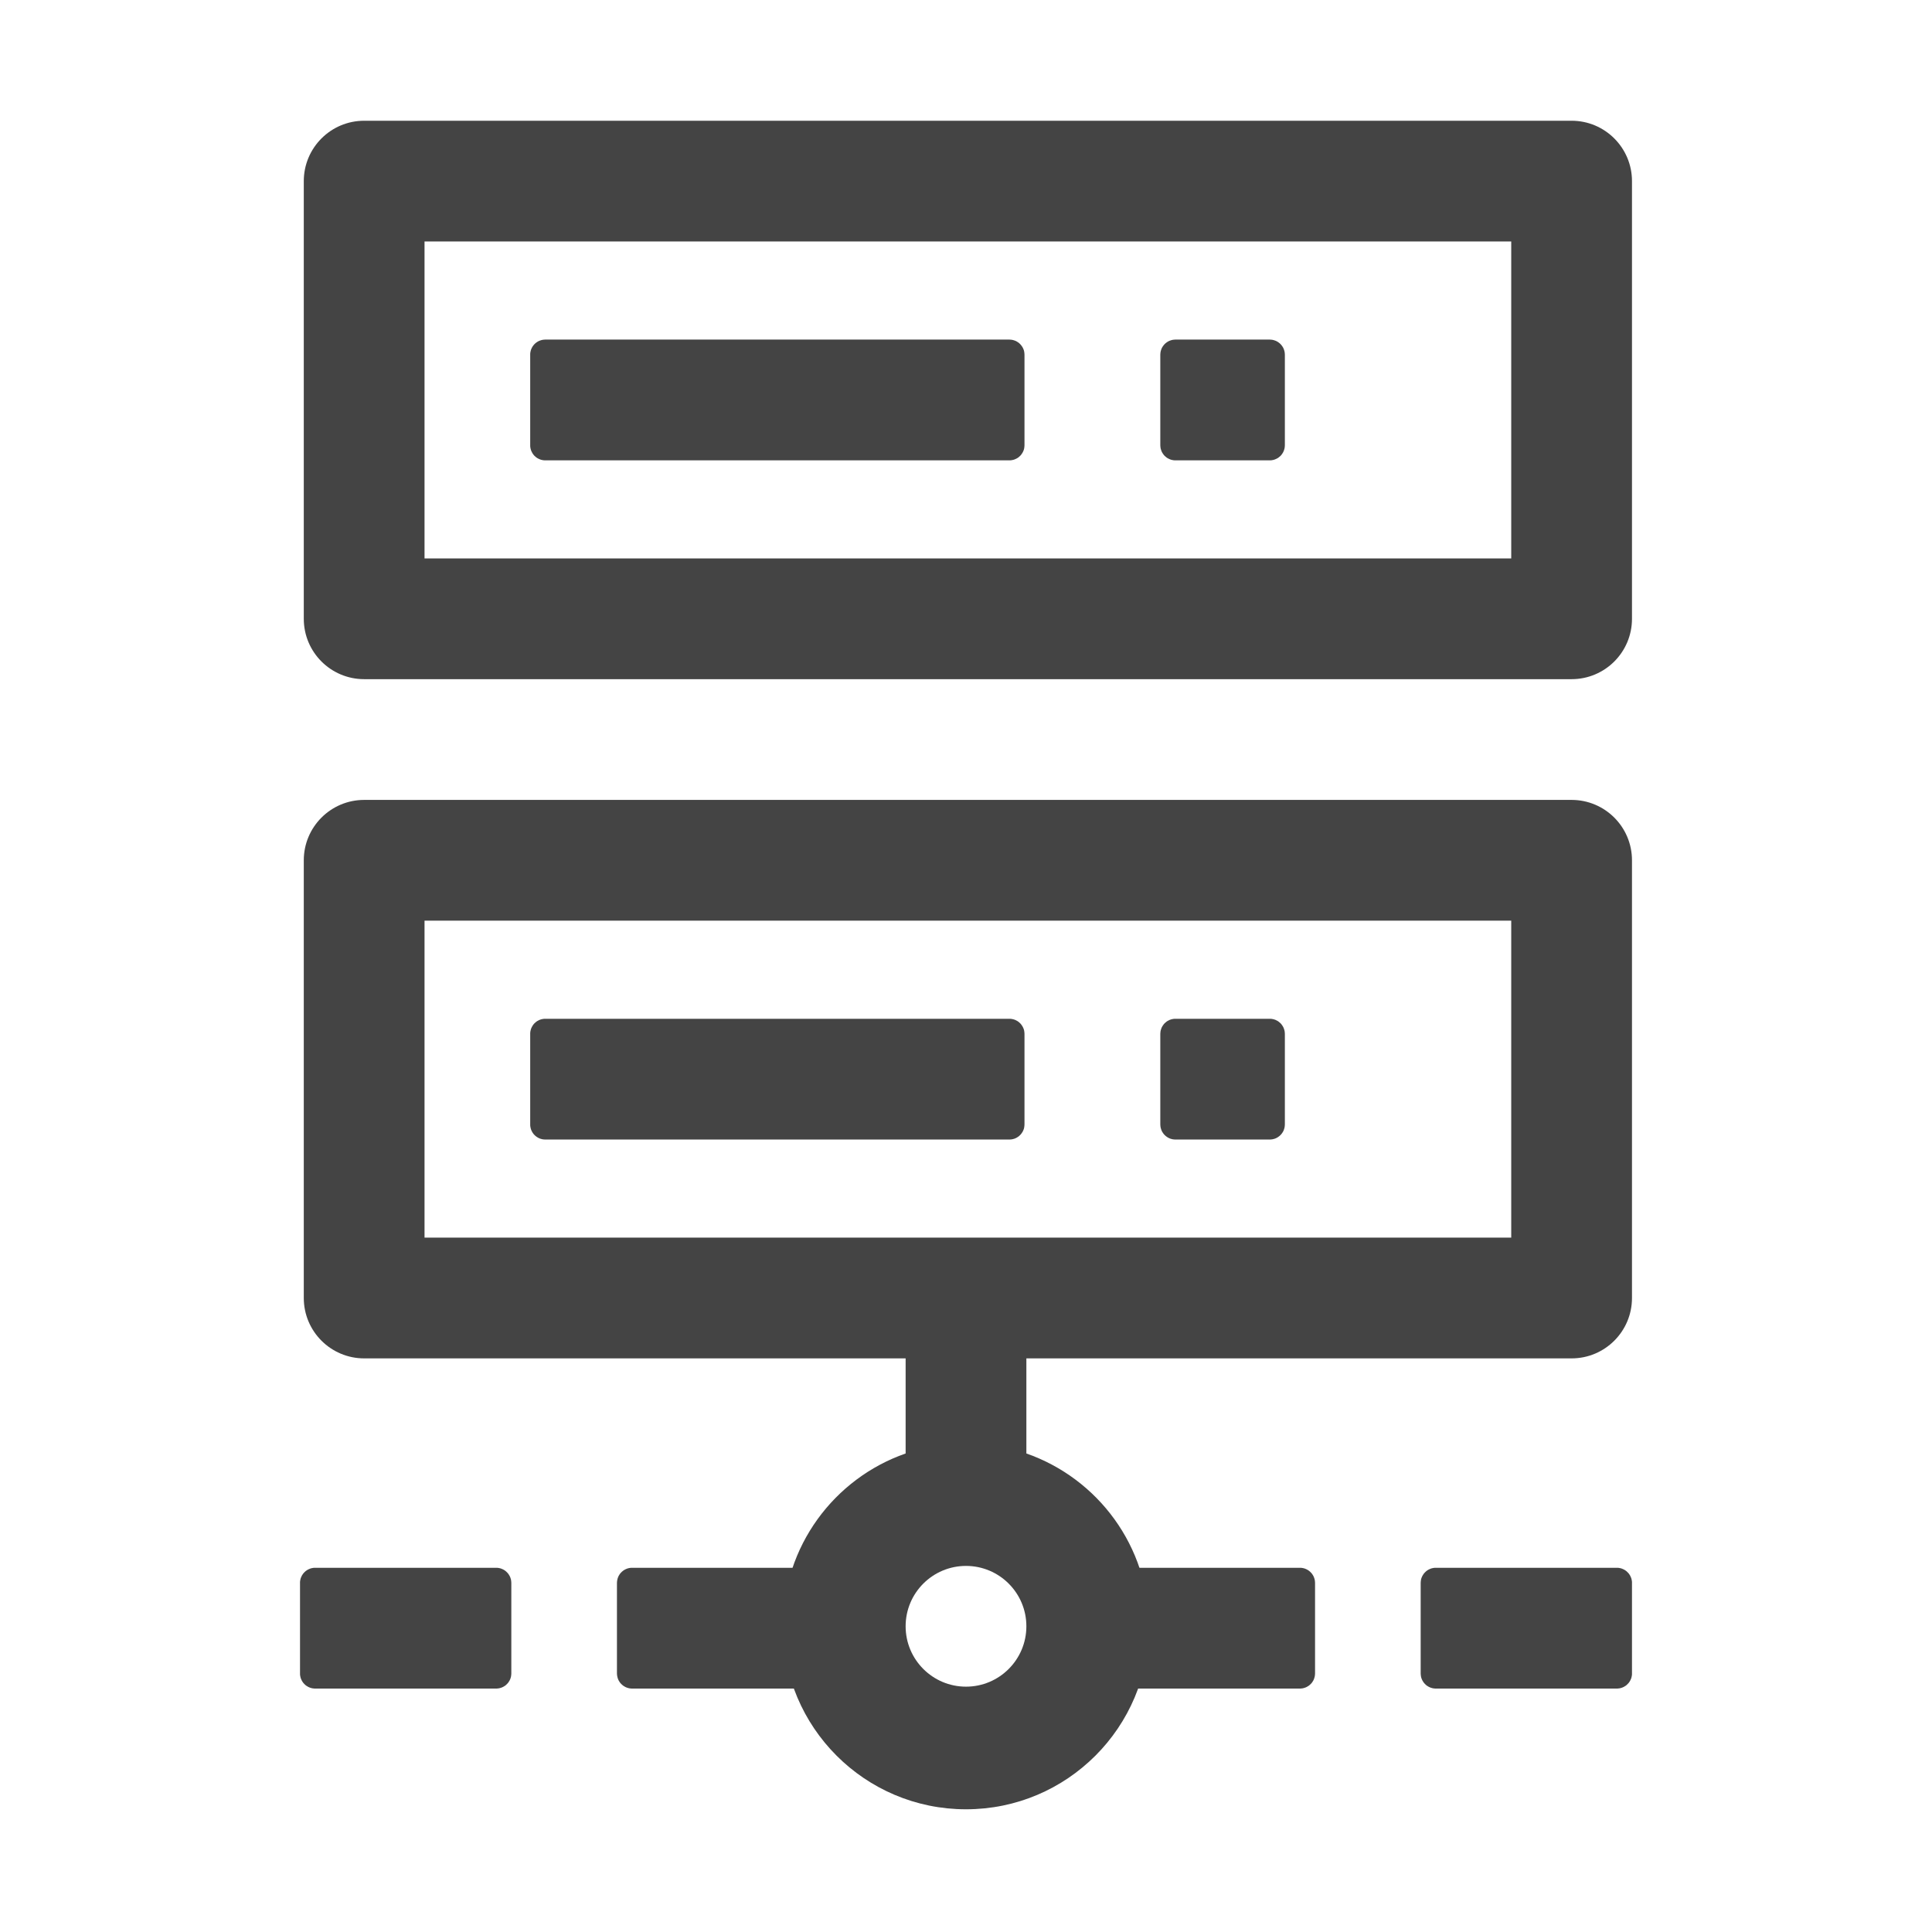 <svg xmlns="http://www.w3.org/2000/svg" xmlns:xlink="http://www.w3.org/1999/xlink" width="24" height="23.999" viewBox="0 0 40 40" fill="none">
<path d="M16.836 32.461C16.841 32.461 16.846 32.461 16.851 32.461C16.856 32.462 16.861 32.462 16.867 32.462C16.872 32.463 16.877 32.464 16.882 32.464C16.887 32.465 16.892 32.466 16.897 32.467C16.902 32.468 16.907 32.469 16.912 32.47C16.917 32.471 16.922 32.473 16.927 32.474C16.931 32.476 16.936 32.477 16.941 32.479C16.946 32.481 16.951 32.483 16.956 32.485C16.96 32.487 16.965 32.489 16.97 32.491C16.974 32.493 16.979 32.495 16.983 32.498C16.988 32.5 16.992 32.503 16.997 32.505C17.001 32.508 17.005 32.511 17.01 32.514C17.014 32.516 17.018 32.519 17.022 32.522C17.026 32.526 17.03 32.529 17.034 32.532C17.038 32.535 17.042 32.538 17.046 32.542C17.05 32.545 17.053 32.549 17.057 32.553C17.061 32.556 17.064 32.56 17.067 32.564C17.071 32.567 17.074 32.571 17.078 32.575C17.081 32.579 17.084 32.583 17.087 32.587C17.09 32.591 17.093 32.596 17.096 32.6C17.099 32.604 17.101 32.608 17.104 32.613C17.107 32.617 17.109 32.622 17.111 32.626C17.114 32.631 17.116 32.635 17.118 32.64C17.121 32.645 17.123 32.649 17.125 32.654C17.127 32.659 17.128 32.663 17.13 32.668C17.132 32.673 17.134 32.678 17.135 32.683C17.136 32.688 17.138 32.693 17.139 32.697C17.14 32.703 17.141 32.708 17.142 32.712C17.143 32.718 17.144 32.722 17.145 32.728C17.146 32.733 17.146 32.738 17.147 32.743C17.147 32.748 17.148 32.753 17.148 32.758C17.148 32.763 17.148 32.768 17.148 32.773L17.148 34.648C17.148 34.654 17.148 34.659 17.148 34.664C17.148 34.669 17.147 34.674 17.147 34.679C17.146 34.684 17.146 34.689 17.145 34.694C17.144 34.699 17.143 34.704 17.142 34.709C17.141 34.714 17.14 34.719 17.139 34.724C17.138 34.729 17.137 34.734 17.135 34.739C17.134 34.744 17.132 34.749 17.13 34.754C17.128 34.758 17.127 34.763 17.125 34.768C17.123 34.773 17.121 34.777 17.118 34.782C17.116 34.787 17.114 34.791 17.111 34.796C17.109 34.8 17.107 34.805 17.104 34.809C17.101 34.813 17.099 34.818 17.096 34.822C17.093 34.826 17.09 34.831 17.087 34.835C17.084 34.839 17.081 34.843 17.078 34.847C17.074 34.851 17.071 34.855 17.067 34.858C17.064 34.862 17.061 34.866 17.057 34.869C17.053 34.873 17.05 34.877 17.046 34.88C17.042 34.883 17.038 34.887 17.034 34.89C17.03 34.893 17.026 34.896 17.022 34.9C17.018 34.903 17.014 34.905 17.01 34.908C17.005 34.911 17.001 34.914 16.997 34.916C16.992 34.919 16.988 34.922 16.983 34.924C16.979 34.926 16.974 34.929 16.97 34.931C16.965 34.933 16.96 34.935 16.956 34.937C16.951 34.939 16.946 34.941 16.941 34.943C16.936 34.944 16.931 34.946 16.927 34.947C16.922 34.949 16.917 34.95 16.912 34.952C16.907 34.953 16.902 34.954 16.897 34.955C16.892 34.956 16.887 34.957 16.882 34.958C16.877 34.958 16.872 34.959 16.867 34.959C16.861 34.96 16.856 34.96 16.851 34.961C16.846 34.961 16.841 34.961 16.836 34.961L13.086 34.961C13.081 34.961 13.076 34.961 13.071 34.961C13.066 34.96 13.06 34.96 13.055 34.959C13.05 34.959 13.045 34.958 13.04 34.958C13.035 34.957 13.03 34.956 13.025 34.955C13.02 34.954 13.015 34.953 13.01 34.952C13.005 34.95 13 34.949 12.995 34.947C12.99 34.946 12.986 34.944 12.981 34.943C12.976 34.941 12.971 34.939 12.966 34.937C12.962 34.935 12.957 34.933 12.952 34.931C12.948 34.929 12.943 34.926 12.939 34.924C12.934 34.922 12.93 34.919 12.925 34.916C12.921 34.914 12.917 34.911 12.912 34.908C12.908 34.905 12.904 34.903 12.9 34.9C12.896 34.896 12.892 34.893 12.888 34.89C12.884 34.887 12.88 34.883 12.876 34.88C12.872 34.877 12.869 34.873 12.865 34.869C12.861 34.866 12.858 34.862 12.854 34.858C12.851 34.855 12.848 34.851 12.844 34.847C12.841 34.843 12.838 34.839 12.835 34.835C12.832 34.831 12.829 34.826 12.826 34.822C12.823 34.818 12.82 34.813 12.818 34.809C12.815 34.805 12.813 34.8 12.81 34.796C12.808 34.791 12.806 34.787 12.803 34.782C12.801 34.777 12.799 34.773 12.797 34.768C12.795 34.763 12.793 34.758 12.792 34.754C12.79 34.749 12.788 34.744 12.787 34.739C12.785 34.734 12.784 34.729 12.783 34.724C12.782 34.719 12.78 34.714 12.78 34.709C12.778 34.704 12.778 34.699 12.777 34.694C12.776 34.689 12.775 34.684 12.775 34.679C12.774 34.674 12.774 34.669 12.774 34.664C12.774 34.659 12.773 34.654 12.773 34.648L12.773 32.773C12.773 32.768 12.774 32.763 12.774 32.758C12.774 32.753 12.774 32.748 12.775 32.743C12.775 32.738 12.776 32.733 12.777 32.728C12.778 32.722 12.778 32.718 12.78 32.712C12.78 32.708 12.782 32.703 12.783 32.697C12.784 32.693 12.785 32.688 12.787 32.683C12.788 32.678 12.79 32.673 12.792 32.668C12.793 32.663 12.795 32.659 12.797 32.654C12.799 32.649 12.801 32.645 12.803 32.64C12.806 32.635 12.808 32.631 12.81 32.626C12.813 32.622 12.815 32.617 12.818 32.613C12.82 32.608 12.823 32.604 12.826 32.6C12.829 32.596 12.832 32.591 12.835 32.587C12.838 32.583 12.841 32.579 12.844 32.575C12.848 32.571 12.851 32.567 12.854 32.564C12.858 32.56 12.861 32.556 12.865 32.553C12.869 32.549 12.872 32.545 12.876 32.542C12.88 32.538 12.884 32.535 12.888 32.532C12.892 32.529 12.896 32.526 12.9 32.522C12.904 32.519 12.908 32.516 12.912 32.514C12.917 32.511 12.921 32.508 12.925 32.505C12.93 32.503 12.934 32.5 12.939 32.498C12.943 32.495 12.948 32.493 12.952 32.491C12.957 32.489 12.962 32.487 12.966 32.485C12.971 32.483 12.976 32.481 12.981 32.479C12.986 32.477 12.99 32.476 12.995 32.474C13 32.473 13.005 32.471 13.01 32.47C13.015 32.469 13.02 32.468 13.025 32.467C13.03 32.466 13.035 32.465 13.04 32.464C13.045 32.464 13.05 32.463 13.055 32.462C13.06 32.462 13.066 32.462 13.071 32.461C13.076 32.461 13.081 32.461 13.086 32.461L16.836 32.461ZM10.273 32.461C10.278 32.461 10.284 32.461 10.289 32.461C10.294 32.462 10.299 32.462 10.304 32.462C10.309 32.463 10.314 32.464 10.319 32.464C10.324 32.465 10.329 32.466 10.334 32.467C10.339 32.468 10.344 32.469 10.349 32.47C10.354 32.471 10.359 32.473 10.364 32.474C10.369 32.476 10.374 32.477 10.379 32.479C10.383 32.481 10.388 32.483 10.393 32.485C10.398 32.487 10.402 32.489 10.407 32.491C10.412 32.493 10.416 32.495 10.421 32.498C10.425 32.5 10.43 32.503 10.434 32.505C10.438 32.508 10.443 32.511 10.447 32.514C10.451 32.516 10.456 32.519 10.46 32.522C10.464 32.526 10.468 32.529 10.472 32.532C10.476 32.535 10.479 32.538 10.483 32.542C10.487 32.545 10.491 32.549 10.494 32.553C10.498 32.556 10.502 32.56 10.505 32.564C10.508 32.567 10.512 32.571 10.515 32.575C10.518 32.579 10.521 32.583 10.524 32.587C10.527 32.591 10.53 32.596 10.533 32.6C10.536 32.604 10.539 32.608 10.541 32.613C10.544 32.617 10.547 32.622 10.549 32.626C10.551 32.631 10.554 32.635 10.556 32.64C10.558 32.645 10.56 32.649 10.562 32.654C10.564 32.659 10.566 32.663 10.568 32.668C10.569 32.673 10.571 32.678 10.572 32.683C10.574 32.688 10.575 32.693 10.577 32.697C10.578 32.703 10.579 32.708 10.58 32.712C10.581 32.718 10.582 32.722 10.582 32.728C10.583 32.733 10.584 32.738 10.584 32.743C10.585 32.748 10.585 32.753 10.585 32.758C10.586 32.763 10.586 32.768 10.586 32.773L10.586 34.648C10.586 34.654 10.586 34.659 10.585 34.664C10.585 34.669 10.585 34.674 10.584 34.679C10.584 34.684 10.583 34.689 10.582 34.694C10.582 34.699 10.581 34.704 10.58 34.709C10.579 34.714 10.578 34.719 10.577 34.724C10.575 34.729 10.574 34.734 10.572 34.739C10.571 34.744 10.569 34.749 10.568 34.754C10.566 34.758 10.564 34.763 10.562 34.768C10.56 34.773 10.558 34.777 10.556 34.782C10.554 34.787 10.551 34.791 10.549 34.796C10.547 34.8 10.544 34.805 10.541 34.809C10.539 34.813 10.536 34.818 10.533 34.822C10.53 34.826 10.527 34.831 10.524 34.835C10.521 34.839 10.518 34.843 10.515 34.847C10.512 34.851 10.508 34.855 10.505 34.858C10.502 34.862 10.498 34.866 10.494 34.869C10.491 34.873 10.487 34.877 10.483 34.88C10.479 34.883 10.476 34.887 10.472 34.89C10.468 34.893 10.464 34.896 10.46 34.9C10.456 34.903 10.451 34.905 10.447 34.908C10.443 34.911 10.438 34.914 10.434 34.916C10.43 34.919 10.425 34.922 10.421 34.924C10.416 34.926 10.412 34.929 10.407 34.931C10.402 34.933 10.398 34.935 10.393 34.937C10.388 34.939 10.383 34.941 10.379 34.943C10.374 34.944 10.369 34.946 10.364 34.947C10.359 34.949 10.354 34.95 10.349 34.952C10.344 34.953 10.339 34.954 10.334 34.955C10.329 34.956 10.324 34.957 10.319 34.958C10.314 34.958 10.309 34.959 10.304 34.959C10.299 34.96 10.294 34.96 10.289 34.961C10.284 34.961 10.278 34.961 10.273 34.961L6.523 34.961C6.518 34.961 6.513 34.961 6.508 34.961C6.503 34.96 6.498 34.96 6.493 34.959C6.488 34.959 6.483 34.958 6.478 34.958C6.473 34.957 6.467 34.956 6.462 34.955C6.457 34.954 6.452 34.953 6.447 34.952C6.443 34.95 6.438 34.949 6.433 34.947C6.428 34.946 6.423 34.944 6.418 34.943C6.413 34.941 6.409 34.939 6.404 34.937C6.399 34.935 6.394 34.933 6.39 34.931C6.385 34.929 6.381 34.926 6.376 34.924C6.372 34.922 6.367 34.919 6.363 34.916C6.358 34.914 6.354 34.911 6.35 34.908C6.346 34.905 6.341 34.903 6.337 34.9C6.333 34.896 6.329 34.893 6.325 34.89C6.321 34.887 6.317 34.883 6.314 34.88C6.31 34.877 6.306 34.873 6.302 34.869C6.299 34.866 6.295 34.862 6.292 34.858C6.288 34.855 6.285 34.851 6.282 34.847C6.279 34.843 6.275 34.839 6.272 34.835C6.269 34.831 6.266 34.826 6.264 34.822C6.261 34.818 6.258 34.813 6.255 34.809C6.253 34.805 6.25 34.8 6.248 34.796C6.245 34.791 6.243 34.787 6.241 34.782C6.239 34.777 6.237 34.773 6.235 34.768C6.233 34.763 6.231 34.758 6.229 34.754C6.227 34.749 6.226 34.744 6.224 34.739C6.223 34.734 6.222 34.729 6.22 34.724C6.219 34.719 6.218 34.714 6.217 34.709C6.216 34.704 6.215 34.699 6.214 34.694C6.214 34.689 6.213 34.684 6.212 34.679C6.212 34.674 6.212 34.669 6.211 34.664C6.211 34.659 6.211 34.654 6.211 34.648L6.211 32.773C6.211 32.768 6.211 32.763 6.211 32.758C6.212 32.753 6.212 32.748 6.212 32.743C6.213 32.738 6.214 32.733 6.214 32.728C6.215 32.722 6.216 32.718 6.217 32.712C6.218 32.708 6.219 32.703 6.22 32.697C6.222 32.693 6.223 32.688 6.224 32.683C6.226 32.678 6.227 32.673 6.229 32.668C6.231 32.663 6.233 32.659 6.235 32.654C6.237 32.649 6.239 32.645 6.241 32.64C6.243 32.635 6.245 32.631 6.248 32.626C6.25 32.622 6.253 32.617 6.255 32.613C6.258 32.608 6.261 32.604 6.264 32.6C6.266 32.596 6.269 32.591 6.272 32.587C6.275 32.583 6.279 32.579 6.282 32.575C6.285 32.571 6.288 32.567 6.292 32.564C6.295 32.56 6.299 32.556 6.302 32.553C6.306 32.549 6.31 32.545 6.314 32.542C6.317 32.538 6.321 32.535 6.325 32.532C6.329 32.529 6.333 32.526 6.337 32.522C6.341 32.519 6.346 32.516 6.35 32.514C6.354 32.511 6.358 32.508 6.363 32.505C6.367 32.503 6.372 32.5 6.376 32.498C6.381 32.495 6.385 32.493 6.39 32.491C6.394 32.489 6.399 32.487 6.404 32.485C6.409 32.483 6.413 32.481 6.418 32.479C6.423 32.477 6.428 32.476 6.433 32.474C6.438 32.473 6.443 32.471 6.447 32.47C6.452 32.469 6.457 32.468 6.462 32.467C6.467 32.466 6.473 32.465 6.478 32.464C6.483 32.464 6.488 32.463 6.493 32.462C6.498 32.462 6.503 32.462 6.508 32.461C6.513 32.461 6.518 32.461 6.523 32.461L10.273 32.461ZM33.477 32.461C33.482 32.461 33.487 32.461 33.492 32.461C33.497 32.462 33.502 32.462 33.507 32.462C33.512 32.463 33.517 32.464 33.522 32.464C33.528 32.465 33.532 32.466 33.538 32.467C33.542 32.468 33.547 32.469 33.553 32.47C33.557 32.471 33.562 32.473 33.567 32.474C33.572 32.476 33.577 32.477 33.582 32.479C33.587 32.481 33.591 32.483 33.596 32.485C33.601 32.487 33.605 32.489 33.61 32.491C33.615 32.493 33.619 32.495 33.624 32.498C33.628 32.5 33.633 32.503 33.637 32.505C33.642 32.508 33.646 32.511 33.65 32.514C33.654 32.516 33.659 32.519 33.663 32.522C33.667 32.526 33.671 32.529 33.675 32.532C33.679 32.535 33.683 32.538 33.686 32.542C33.69 32.545 33.694 32.549 33.697 32.553C33.701 32.556 33.705 32.56 33.708 32.564C33.712 32.567 33.715 32.571 33.718 32.575C33.721 32.579 33.724 32.583 33.728 32.587C33.731 32.591 33.733 32.596 33.736 32.6C33.739 32.604 33.742 32.608 33.745 32.613C33.747 32.617 33.75 32.622 33.752 32.626C33.755 32.631 33.757 32.635 33.759 32.64C33.761 32.645 33.763 32.649 33.765 32.654C33.767 32.659 33.769 32.663 33.771 32.668C33.773 32.673 33.774 32.678 33.776 32.683C33.777 32.688 33.778 32.693 33.78 32.697C33.781 32.703 33.782 32.708 33.783 32.712C33.784 32.718 33.785 32.722 33.786 32.728C33.786 32.733 33.787 32.738 33.788 32.743C33.788 32.748 33.788 32.753 33.789 32.758C33.789 32.763 33.789 32.768 33.789 32.773L33.789 34.648C33.789 34.654 33.789 34.659 33.789 34.664C33.788 34.669 33.788 34.674 33.788 34.679C33.787 34.684 33.786 34.689 33.786 34.694C33.785 34.699 33.784 34.704 33.783 34.709C33.782 34.714 33.781 34.719 33.78 34.724C33.778 34.729 33.777 34.734 33.776 34.739C33.774 34.744 33.773 34.749 33.771 34.754C33.769 34.758 33.767 34.763 33.765 34.768C33.763 34.773 33.761 34.777 33.759 34.782C33.757 34.787 33.755 34.791 33.752 34.796C33.75 34.8 33.747 34.805 33.745 34.809C33.742 34.813 33.739 34.818 33.736 34.822C33.733 34.826 33.731 34.831 33.728 34.835C33.724 34.839 33.721 34.843 33.718 34.847C33.715 34.851 33.712 34.855 33.708 34.858C33.705 34.862 33.701 34.866 33.697 34.869C33.694 34.873 33.69 34.877 33.686 34.88C33.683 34.883 33.679 34.887 33.675 34.89C33.671 34.893 33.667 34.896 33.663 34.9C33.659 34.903 33.654 34.905 33.65 34.908C33.646 34.911 33.642 34.914 33.637 34.916C33.633 34.919 33.628 34.922 33.624 34.924C33.619 34.926 33.615 34.929 33.61 34.931C33.605 34.933 33.601 34.935 33.596 34.937C33.591 34.939 33.587 34.941 33.582 34.943C33.577 34.944 33.572 34.946 33.567 34.947C33.562 34.949 33.557 34.95 33.553 34.952C33.547 34.953 33.542 34.954 33.538 34.955C33.532 34.956 33.528 34.957 33.522 34.958C33.517 34.958 33.512 34.959 33.507 34.959C33.502 34.96 33.497 34.96 33.492 34.961C33.487 34.961 33.482 34.961 33.477 34.961L29.727 34.961C29.721 34.961 29.716 34.961 29.711 34.961C29.706 34.96 29.701 34.96 29.696 34.959C29.691 34.959 29.686 34.958 29.681 34.958C29.676 34.957 29.671 34.956 29.666 34.955C29.661 34.954 29.656 34.953 29.651 34.952C29.646 34.95 29.641 34.949 29.636 34.947C29.631 34.946 29.626 34.944 29.621 34.943C29.616 34.941 29.612 34.939 29.607 34.937C29.602 34.935 29.598 34.933 29.593 34.931C29.588 34.929 29.584 34.926 29.579 34.924C29.575 34.922 29.57 34.919 29.566 34.916C29.561 34.914 29.557 34.911 29.553 34.908C29.549 34.905 29.544 34.903 29.54 34.9C29.536 34.896 29.532 34.893 29.528 34.89C29.524 34.887 29.52 34.883 29.517 34.88C29.513 34.877 29.509 34.873 29.506 34.869C29.502 34.866 29.498 34.862 29.495 34.858C29.492 34.855 29.488 34.851 29.485 34.847C29.482 34.843 29.479 34.839 29.476 34.835C29.473 34.831 29.47 34.826 29.467 34.822C29.464 34.818 29.461 34.813 29.459 34.809C29.456 34.805 29.453 34.8 29.451 34.796C29.449 34.791 29.446 34.787 29.444 34.782C29.442 34.777 29.44 34.773 29.438 34.768C29.436 34.763 29.434 34.758 29.432 34.754C29.431 34.749 29.429 34.744 29.427 34.739C29.426 34.734 29.425 34.729 29.423 34.724C29.422 34.719 29.421 34.714 29.42 34.709C29.419 34.704 29.418 34.699 29.418 34.694C29.417 34.689 29.416 34.684 29.416 34.679C29.415 34.674 29.415 34.669 29.415 34.664C29.414 34.659 29.414 34.654 29.414 34.648L29.414 32.773C29.414 32.768 29.414 32.763 29.415 32.758C29.415 32.753 29.415 32.748 29.416 32.743C29.416 32.738 29.417 32.733 29.418 32.728C29.418 32.722 29.419 32.718 29.42 32.712C29.421 32.708 29.422 32.703 29.423 32.697C29.425 32.693 29.426 32.688 29.427 32.683C29.429 32.678 29.431 32.673 29.432 32.668C29.434 32.663 29.436 32.659 29.438 32.654C29.44 32.649 29.442 32.645 29.444 32.64C29.446 32.635 29.449 32.631 29.451 32.626C29.453 32.622 29.456 32.617 29.459 32.613C29.461 32.608 29.464 32.604 29.467 32.6C29.47 32.596 29.473 32.591 29.476 32.587C29.479 32.583 29.482 32.579 29.485 32.575C29.488 32.571 29.492 32.567 29.495 32.564C29.498 32.56 29.502 32.556 29.506 32.553C29.509 32.549 29.513 32.545 29.517 32.542C29.52 32.538 29.524 32.535 29.528 32.532C29.532 32.529 29.536 32.526 29.54 32.522C29.544 32.519 29.549 32.516 29.553 32.514C29.557 32.511 29.561 32.508 29.566 32.505C29.57 32.503 29.575 32.5 29.579 32.498C29.584 32.495 29.588 32.493 29.593 32.491C29.598 32.489 29.602 32.487 29.607 32.485C29.612 32.483 29.616 32.481 29.621 32.479C29.626 32.477 29.631 32.476 29.636 32.474C29.641 32.473 29.646 32.471 29.651 32.47C29.656 32.469 29.661 32.468 29.666 32.467C29.671 32.466 29.676 32.465 29.681 32.464C29.686 32.464 29.691 32.463 29.696 32.462C29.701 32.462 29.706 32.462 29.711 32.461C29.716 32.461 29.721 32.461 29.727 32.461L33.477 32.461ZM26.914 32.461C26.919 32.461 26.924 32.461 26.929 32.461C26.934 32.462 26.94 32.462 26.945 32.462C26.95 32.463 26.955 32.464 26.96 32.464C26.965 32.465 26.97 32.466 26.975 32.467C26.98 32.468 26.985 32.469 26.99 32.47C26.995 32.471 27 32.473 27.005 32.474C27.01 32.476 27.015 32.477 27.019 32.479C27.024 32.481 27.029 32.483 27.034 32.485C27.038 32.487 27.043 32.489 27.048 32.491C27.052 32.493 27.057 32.495 27.061 32.498C27.066 32.5 27.07 32.503 27.075 32.505C27.079 32.508 27.083 32.511 27.088 32.514C27.092 32.516 27.096 32.519 27.1 32.522C27.104 32.526 27.108 32.529 27.112 32.532C27.116 32.535 27.12 32.538 27.124 32.542C27.128 32.545 27.131 32.549 27.135 32.553C27.139 32.556 27.142 32.56 27.146 32.564C27.149 32.567 27.152 32.571 27.156 32.575C27.159 32.579 27.162 32.583 27.165 32.587C27.168 32.591 27.171 32.596 27.174 32.6C27.177 32.604 27.18 32.608 27.182 32.613C27.185 32.617 27.187 32.622 27.19 32.626C27.192 32.631 27.194 32.635 27.197 32.64C27.199 32.645 27.201 32.649 27.203 32.654C27.205 32.659 27.207 32.663 27.208 32.668C27.21 32.673 27.212 32.678 27.213 32.683C27.215 32.688 27.216 32.693 27.217 32.697C27.218 32.703 27.22 32.708 27.221 32.712C27.222 32.718 27.222 32.722 27.223 32.728C27.224 32.733 27.224 32.738 27.225 32.743C27.226 32.748 27.226 32.753 27.226 32.758C27.226 32.763 27.227 32.768 27.227 32.773L27.227 34.648C27.227 34.654 27.226 34.659 27.226 34.664C27.226 34.669 27.226 34.674 27.225 34.679C27.224 34.684 27.224 34.689 27.223 34.694C27.222 34.699 27.222 34.704 27.221 34.709C27.22 34.714 27.218 34.719 27.217 34.724C27.216 34.729 27.215 34.734 27.213 34.739C27.212 34.744 27.21 34.749 27.208 34.754C27.207 34.758 27.205 34.763 27.203 34.768C27.201 34.773 27.199 34.777 27.197 34.782C27.194 34.787 27.192 34.791 27.19 34.796C27.187 34.8 27.185 34.805 27.182 34.809C27.18 34.813 27.177 34.818 27.174 34.822C27.171 34.826 27.168 34.831 27.165 34.835C27.162 34.839 27.159 34.843 27.156 34.847C27.152 34.851 27.149 34.855 27.146 34.858C27.142 34.862 27.139 34.866 27.135 34.869C27.131 34.873 27.128 34.877 27.124 34.88C27.12 34.883 27.116 34.887 27.112 34.89C27.108 34.893 27.104 34.896 27.1 34.9C27.096 34.903 27.092 34.905 27.088 34.908C27.083 34.911 27.079 34.914 27.075 34.916C27.07 34.919 27.066 34.922 27.061 34.924C27.057 34.926 27.052 34.929 27.048 34.931C27.043 34.933 27.038 34.935 27.034 34.937C27.029 34.939 27.024 34.941 27.019 34.943C27.015 34.944 27.01 34.946 27.005 34.947C27 34.949 26.995 34.95 26.99 34.952C26.985 34.953 26.98 34.954 26.975 34.955C26.97 34.956 26.965 34.957 26.96 34.958C26.955 34.958 26.95 34.959 26.945 34.959C26.94 34.96 26.934 34.96 26.929 34.961C26.924 34.961 26.919 34.961 26.914 34.961L23.164 34.961C23.159 34.961 23.154 34.961 23.149 34.961C23.144 34.96 23.139 34.96 23.133 34.959C23.128 34.959 23.123 34.958 23.118 34.958C23.113 34.957 23.108 34.956 23.103 34.955C23.098 34.954 23.093 34.953 23.088 34.952C23.083 34.95 23.078 34.949 23.073 34.947C23.069 34.946 23.064 34.944 23.059 34.943C23.054 34.941 23.049 34.939 23.044 34.937C23.04 34.935 23.035 34.933 23.03 34.931C23.026 34.929 23.021 34.926 23.017 34.924C23.012 34.922 23.008 34.919 23.003 34.916C22.999 34.914 22.995 34.911 22.99 34.908C22.986 34.905 22.982 34.903 22.978 34.9C22.974 34.896 22.97 34.893 22.966 34.89C22.962 34.887 22.958 34.883 22.954 34.88C22.95 34.877 22.947 34.873 22.943 34.869C22.939 34.866 22.936 34.862 22.933 34.858C22.929 34.855 22.926 34.851 22.922 34.847C22.919 34.843 22.916 34.839 22.913 34.835C22.91 34.831 22.907 34.826 22.904 34.822C22.901 34.818 22.899 34.813 22.896 34.809C22.893 34.805 22.891 34.8 22.889 34.796C22.886 34.791 22.884 34.787 22.882 34.782C22.879 34.777 22.877 34.773 22.875 34.768C22.873 34.763 22.872 34.758 22.87 34.754C22.868 34.749 22.866 34.744 22.865 34.739C22.863 34.734 22.862 34.729 22.861 34.724C22.86 34.719 22.859 34.714 22.858 34.709C22.857 34.704 22.856 34.699 22.855 34.694C22.854 34.689 22.854 34.684 22.853 34.679C22.853 34.674 22.852 34.669 22.852 34.664C22.852 34.659 22.852 34.654 22.852 34.648L22.852 32.773C22.852 32.768 22.852 32.763 22.852 32.758C22.852 32.753 22.853 32.748 22.853 32.743C22.854 32.738 22.854 32.733 22.855 32.728C22.856 32.722 22.857 32.718 22.858 32.712C22.859 32.708 22.86 32.703 22.861 32.697C22.862 32.693 22.863 32.688 22.865 32.683C22.866 32.678 22.868 32.673 22.87 32.668C22.872 32.663 22.873 32.659 22.875 32.654C22.877 32.649 22.879 32.645 22.882 32.64C22.884 32.635 22.886 32.631 22.889 32.626C22.891 32.622 22.893 32.617 22.896 32.613C22.899 32.608 22.901 32.604 22.904 32.6C22.907 32.596 22.91 32.591 22.913 32.587C22.916 32.583 22.919 32.579 22.922 32.575C22.926 32.571 22.929 32.567 22.933 32.564C22.936 32.56 22.939 32.556 22.943 32.553C22.947 32.549 22.95 32.545 22.954 32.542C22.958 32.538 22.962 32.535 22.966 32.532C22.97 32.529 22.974 32.526 22.978 32.522C22.982 32.519 22.986 32.516 22.99 32.514C22.995 32.511 22.999 32.508 23.003 32.505C23.008 32.503 23.012 32.5 23.017 32.498C23.021 32.495 23.026 32.493 23.03 32.491C23.035 32.489 23.04 32.487 23.044 32.485C23.049 32.483 23.054 32.481 23.059 32.479C23.064 32.477 23.069 32.476 23.073 32.474C23.078 32.473 23.083 32.471 23.088 32.47C23.093 32.469 23.098 32.468 23.103 32.467C23.108 32.466 23.113 32.465 23.118 32.464C23.123 32.464 23.128 32.463 23.133 32.462C23.139 32.462 23.144 32.462 23.149 32.461C23.154 32.461 23.159 32.461 23.164 32.461L26.914 32.461Z" fill-rule="evenodd"  fill="#444444" >
</path>
<path d="M21.25 28.125L21.25 30.094C22.729 30.61 23.789 32.017 23.789 33.672C23.789 35.764 22.093 37.461 20 37.461C17.907 37.461 16.211 35.764 16.211 33.672C16.211 32.017 17.271 30.61 18.75 30.094L18.75 28.125L21.25 28.125ZM20 32.422C19.31 32.422 18.75 32.981 18.75 33.672C18.75 34.362 19.31 34.922 20 34.922C20.69 34.922 21.25 34.362 21.25 33.672C21.25 32.981 20.69 32.422 20 32.422ZM32.539 2.5C33.229 2.5 33.789 3.06 33.789 3.75L33.789 12.812C33.789 13.503 33.229 14.062 32.539 14.062L7.539 14.062C6.849 14.062 6.289 13.503 6.289 12.812L6.289 3.75C6.289 3.06 6.849 2.5 7.539 2.5L32.539 2.5ZM31.289 5L8.789 5L8.789 11.562L31.289 11.562L31.289 5ZM32.539 16.562C33.229 16.562 33.789 17.122 33.789 17.812L33.789 26.875C33.789 27.565 33.229 28.125 32.539 28.125L7.539 28.125C6.849 28.125 6.289 27.565 6.289 26.875L6.289 17.812C6.289 17.122 6.849 16.562 7.539 16.562L32.539 16.562ZM31.289 19.062L8.789 19.062L8.789 25.625L31.289 25.625L31.289 19.062Z" fill-rule="evenodd"  fill="#444444" >
</path>
<path d="M20.898 21.094C20.904 21.094 20.909 21.094 20.914 21.094C20.919 21.094 20.924 21.095 20.929 21.095C20.934 21.096 20.939 21.096 20.944 21.097C20.949 21.098 20.954 21.099 20.959 21.1C20.964 21.101 20.969 21.102 20.974 21.103C20.979 21.104 20.984 21.106 20.989 21.107C20.994 21.109 20.999 21.11 21.004 21.112C21.009 21.114 21.013 21.116 21.018 21.117C21.023 21.119 21.027 21.122 21.032 21.124C21.037 21.126 21.041 21.128 21.046 21.131C21.05 21.133 21.055 21.136 21.059 21.138C21.064 21.141 21.068 21.144 21.072 21.146C21.076 21.149 21.081 21.152 21.085 21.155C21.089 21.158 21.093 21.161 21.097 21.165C21.101 21.168 21.105 21.171 21.108 21.175C21.112 21.178 21.116 21.182 21.119 21.185C21.123 21.189 21.127 21.193 21.13 21.196C21.133 21.2 21.137 21.204 21.14 21.208C21.143 21.212 21.146 21.216 21.149 21.22C21.152 21.224 21.155 21.228 21.158 21.233C21.161 21.237 21.164 21.241 21.166 21.246C21.169 21.25 21.172 21.254 21.174 21.259C21.176 21.264 21.179 21.268 21.181 21.273C21.183 21.277 21.185 21.282 21.187 21.287C21.189 21.291 21.191 21.296 21.193 21.301C21.194 21.306 21.196 21.311 21.198 21.316C21.199 21.32 21.2 21.325 21.202 21.33C21.203 21.335 21.204 21.34 21.205 21.345C21.206 21.35 21.207 21.355 21.207 21.36C21.208 21.366 21.209 21.37 21.209 21.376C21.21 21.381 21.21 21.386 21.21 21.391C21.211 21.396 21.211 21.401 21.211 21.406L21.211 23.281C21.211 23.286 21.211 23.291 21.21 23.297C21.21 23.302 21.21 23.307 21.209 23.312C21.209 23.317 21.208 23.322 21.207 23.327C21.207 23.332 21.206 23.337 21.205 23.342C21.204 23.347 21.203 23.352 21.202 23.357C21.2 23.362 21.199 23.367 21.198 23.372C21.196 23.377 21.194 23.382 21.193 23.387C21.191 23.391 21.189 23.396 21.187 23.401C21.185 23.406 21.183 23.41 21.181 23.415C21.179 23.419 21.176 23.424 21.174 23.429C21.172 23.433 21.169 23.438 21.166 23.442C21.164 23.446 21.161 23.451 21.158 23.455C21.155 23.459 21.152 23.463 21.149 23.467C21.146 23.471 21.143 23.476 21.14 23.48C21.137 23.483 21.133 23.487 21.13 23.491C21.127 23.495 21.123 23.499 21.119 23.502C21.116 23.506 21.112 23.509 21.108 23.513C21.105 23.516 21.101 23.52 21.097 23.523C21.093 23.526 21.089 23.529 21.085 23.532C21.081 23.535 21.076 23.538 21.072 23.541C21.068 23.544 21.064 23.547 21.059 23.549C21.055 23.552 21.05 23.554 21.046 23.557C21.041 23.559 21.037 23.562 21.032 23.564C21.027 23.566 21.023 23.568 21.018 23.57C21.013 23.572 21.009 23.574 21.004 23.576C20.999 23.577 20.994 23.579 20.989 23.58C20.984 23.582 20.979 23.583 20.974 23.584C20.969 23.586 20.964 23.587 20.959 23.588C20.954 23.589 20.949 23.59 20.944 23.59C20.939 23.591 20.934 23.592 20.929 23.592C20.924 23.593 20.919 23.593 20.914 23.593C20.909 23.594 20.904 23.594 20.898 23.594L11.289 23.594C11.284 23.594 11.279 23.594 11.274 23.593C11.269 23.593 11.264 23.593 11.258 23.592C11.253 23.592 11.248 23.591 11.243 23.59C11.238 23.59 11.233 23.589 11.228 23.588C11.223 23.587 11.218 23.586 11.213 23.584C11.208 23.583 11.203 23.582 11.198 23.58C11.194 23.579 11.189 23.577 11.184 23.576C11.179 23.574 11.174 23.572 11.169 23.57C11.165 23.568 11.16 23.566 11.155 23.564C11.151 23.562 11.146 23.559 11.142 23.557C11.137 23.554 11.133 23.552 11.128 23.549C11.124 23.547 11.12 23.544 11.115 23.541C11.111 23.538 11.107 23.535 11.103 23.532C11.099 23.529 11.095 23.526 11.091 23.523C11.087 23.52 11.083 23.516 11.079 23.513C11.075 23.509 11.072 23.506 11.068 23.502C11.065 23.499 11.061 23.495 11.057 23.491C11.054 23.487 11.051 23.483 11.047 23.48C11.044 23.476 11.041 23.471 11.038 23.467C11.035 23.463 11.032 23.459 11.029 23.455C11.026 23.451 11.024 23.446 11.021 23.442C11.018 23.438 11.016 23.433 11.014 23.429C11.011 23.424 11.009 23.419 11.007 23.415C11.004 23.41 11.002 23.406 11 23.401C10.998 23.396 10.997 23.391 10.995 23.387C10.993 23.382 10.992 23.377 10.99 23.372C10.989 23.367 10.987 23.362 10.986 23.357C10.985 23.352 10.984 23.347 10.983 23.342C10.982 23.337 10.981 23.332 10.98 23.327C10.979 23.322 10.979 23.317 10.978 23.312C10.978 23.307 10.977 23.302 10.977 23.297C10.977 23.291 10.977 23.286 10.977 23.281L10.977 21.406C10.977 21.401 10.977 21.396 10.977 21.391C10.977 21.386 10.978 21.381 10.978 21.376C10.979 21.37 10.979 21.365 10.98 21.36C10.981 21.355 10.982 21.35 10.983 21.345C10.984 21.34 10.985 21.335 10.986 21.33C10.987 21.325 10.989 21.32 10.99 21.316C10.992 21.311 10.993 21.306 10.995 21.301C10.997 21.296 10.998 21.291 11 21.287C11.002 21.282 11.004 21.277 11.007 21.273C11.009 21.268 11.011 21.264 11.014 21.259C11.016 21.254 11.018 21.25 11.021 21.246C11.024 21.241 11.026 21.237 11.029 21.233C11.032 21.228 11.035 21.224 11.038 21.22C11.041 21.216 11.044 21.212 11.047 21.208C11.051 21.204 11.054 21.2 11.057 21.196C11.061 21.193 11.065 21.189 11.068 21.185C11.072 21.182 11.075 21.178 11.079 21.175C11.083 21.171 11.087 21.168 11.091 21.165C11.095 21.161 11.099 21.158 11.103 21.155C11.107 21.152 11.111 21.149 11.115 21.146C11.12 21.144 11.124 21.141 11.128 21.138C11.133 21.136 11.137 21.133 11.142 21.131C11.146 21.128 11.151 21.126 11.155 21.124C11.16 21.122 11.165 21.119 11.169 21.117C11.174 21.116 11.179 21.114 11.184 21.112C11.189 21.11 11.194 21.109 11.198 21.107C11.203 21.106 11.208 21.104 11.213 21.103C11.218 21.102 11.223 21.101 11.228 21.1C11.233 21.099 11.238 21.098 11.243 21.097C11.248 21.096 11.253 21.096 11.258 21.095C11.264 21.095 11.269 21.094 11.274 21.094C11.279 21.094 11.284 21.094 11.289 21.094L20.898 21.094ZM26.289 21.094C26.294 21.094 26.299 21.094 26.304 21.094C26.309 21.094 26.315 21.095 26.32 21.095C26.325 21.096 26.33 21.096 26.335 21.097C26.34 21.098 26.345 21.099 26.35 21.1C26.355 21.101 26.36 21.102 26.365 21.103C26.37 21.104 26.375 21.106 26.38 21.107C26.385 21.109 26.39 21.11 26.394 21.112C26.399 21.114 26.404 21.116 26.409 21.117C26.413 21.119 26.418 21.122 26.423 21.124C26.427 21.126 26.432 21.128 26.436 21.131C26.441 21.133 26.445 21.136 26.45 21.138C26.454 21.141 26.458 21.144 26.463 21.146C26.467 21.149 26.471 21.152 26.475 21.155C26.479 21.158 26.483 21.161 26.487 21.165C26.491 21.168 26.495 21.171 26.499 21.175C26.503 21.178 26.506 21.182 26.51 21.185C26.514 21.189 26.517 21.193 26.521 21.196C26.524 21.2 26.527 21.204 26.531 21.208C26.534 21.212 26.537 21.216 26.54 21.22C26.543 21.224 26.546 21.228 26.549 21.233C26.552 21.237 26.555 21.241 26.557 21.246C26.56 21.25 26.562 21.254 26.565 21.259C26.567 21.264 26.569 21.268 26.572 21.273C26.574 21.277 26.576 21.282 26.578 21.287C26.58 21.291 26.582 21.296 26.583 21.301C26.585 21.306 26.587 21.311 26.588 21.316C26.59 21.32 26.591 21.325 26.592 21.33C26.593 21.335 26.595 21.34 26.596 21.345C26.597 21.35 26.597 21.355 26.598 21.36C26.599 21.366 26.599 21.37 26.6 21.376C26.601 21.381 26.601 21.386 26.601 21.391C26.601 21.396 26.602 21.401 26.602 21.406L26.602 23.281C26.602 23.286 26.601 23.291 26.601 23.297C26.601 23.302 26.601 23.307 26.6 23.312C26.599 23.317 26.599 23.322 26.598 23.327C26.597 23.332 26.597 23.337 26.596 23.342C26.595 23.347 26.593 23.352 26.592 23.357C26.591 23.362 26.59 23.367 26.588 23.372C26.587 23.377 26.585 23.382 26.583 23.387C26.582 23.391 26.58 23.396 26.578 23.401C26.576 23.406 26.574 23.41 26.572 23.415C26.569 23.419 26.567 23.424 26.565 23.429C26.562 23.433 26.56 23.438 26.557 23.442C26.555 23.446 26.552 23.451 26.549 23.455C26.546 23.459 26.543 23.463 26.54 23.467C26.537 23.471 26.534 23.476 26.531 23.48C26.527 23.483 26.524 23.487 26.521 23.491C26.517 23.495 26.514 23.499 26.51 23.502C26.506 23.506 26.503 23.509 26.499 23.513C26.495 23.516 26.491 23.52 26.487 23.523C26.483 23.526 26.479 23.529 26.475 23.532C26.471 23.535 26.467 23.538 26.463 23.541C26.458 23.544 26.454 23.547 26.45 23.549C26.445 23.552 26.441 23.554 26.436 23.557C26.432 23.559 26.427 23.562 26.423 23.564C26.418 23.566 26.413 23.568 26.409 23.57C26.404 23.572 26.399 23.574 26.394 23.576C26.39 23.577 26.385 23.579 26.38 23.58C26.375 23.582 26.37 23.583 26.365 23.584C26.36 23.586 26.355 23.587 26.35 23.588C26.345 23.589 26.34 23.59 26.335 23.59C26.33 23.591 26.325 23.592 26.32 23.592C26.315 23.593 26.309 23.593 26.304 23.593C26.299 23.594 26.294 23.594 26.289 23.594L24.336 23.594C24.331 23.594 24.326 23.594 24.321 23.593C24.316 23.593 24.31 23.593 24.305 23.592C24.3 23.592 24.295 23.591 24.29 23.59C24.285 23.59 24.28 23.589 24.275 23.588C24.27 23.587 24.265 23.586 24.26 23.584C24.255 23.583 24.25 23.582 24.245 23.58C24.24 23.579 24.235 23.577 24.231 23.576C24.226 23.574 24.221 23.572 24.216 23.57C24.212 23.568 24.207 23.566 24.202 23.564C24.198 23.562 24.193 23.559 24.189 23.557C24.184 23.554 24.18 23.552 24.175 23.549C24.171 23.547 24.167 23.544 24.162 23.541C24.158 23.538 24.154 23.535 24.15 23.532C24.146 23.529 24.142 23.526 24.138 23.523C24.134 23.52 24.13 23.516 24.126 23.513C24.122 23.509 24.119 23.506 24.115 23.502C24.111 23.499 24.108 23.495 24.104 23.491C24.101 23.487 24.098 23.483 24.094 23.48C24.091 23.476 24.088 23.471 24.085 23.467C24.082 23.463 24.079 23.459 24.076 23.455C24.073 23.451 24.07 23.446 24.068 23.442C24.065 23.438 24.063 23.433 24.06 23.429C24.058 23.424 24.056 23.419 24.053 23.415C24.051 23.41 24.049 23.406 24.047 23.401C24.045 23.396 24.043 23.391 24.042 23.387C24.04 23.382 24.038 23.377 24.037 23.372C24.035 23.367 24.034 23.362 24.033 23.357C24.032 23.352 24.03 23.347 24.029 23.342C24.028 23.337 24.028 23.332 24.027 23.327C24.026 23.322 24.026 23.317 24.025 23.312C24.024 23.307 24.024 23.302 24.024 23.297C24.024 23.291 24.023 23.286 24.023 23.281L24.023 21.406C24.023 21.401 24.024 21.396 24.024 21.391C24.024 21.386 24.024 21.381 24.025 21.376C24.026 21.37 24.026 21.365 24.027 21.36C24.028 21.355 24.028 21.35 24.029 21.345C24.03 21.34 24.032 21.335 24.033 21.33C24.034 21.325 24.035 21.32 24.037 21.316C24.038 21.311 24.04 21.306 24.042 21.301C24.043 21.296 24.045 21.291 24.047 21.287C24.049 21.282 24.051 21.277 24.053 21.273C24.056 21.268 24.058 21.264 24.06 21.259C24.063 21.254 24.065 21.25 24.068 21.246C24.07 21.241 24.073 21.237 24.076 21.233C24.079 21.228 24.082 21.224 24.085 21.22C24.088 21.216 24.091 21.212 24.094 21.208C24.098 21.204 24.101 21.2 24.104 21.196C24.108 21.193 24.111 21.189 24.115 21.185C24.119 21.182 24.122 21.178 24.126 21.175C24.13 21.171 24.134 21.168 24.138 21.165C24.142 21.161 24.146 21.158 24.15 21.155C24.154 21.152 24.158 21.149 24.162 21.146C24.167 21.144 24.171 21.141 24.175 21.138C24.18 21.136 24.184 21.133 24.189 21.131C24.193 21.128 24.198 21.126 24.202 21.124C24.207 21.122 24.212 21.119 24.216 21.117C24.221 21.116 24.226 21.114 24.231 21.112C24.235 21.11 24.24 21.109 24.245 21.107C24.25 21.106 24.255 21.104 24.26 21.103C24.265 21.102 24.27 21.101 24.275 21.1C24.28 21.099 24.285 21.098 24.29 21.097C24.295 21.096 24.3 21.096 24.305 21.095C24.31 21.095 24.316 21.094 24.321 21.094C24.326 21.094 24.331 21.094 24.336 21.094L26.289 21.094ZM20.898 7.031C20.904 7.031 20.909 7.031 20.914 7.032C20.919 7.032 20.924 7.032 20.929 7.033C20.934 7.033 20.939 7.034 20.944 7.035C20.949 7.035 20.954 7.036 20.959 7.037C20.964 7.038 20.969 7.039 20.974 7.041C20.979 7.042 20.984 7.043 20.989 7.045C20.994 7.046 20.999 7.048 21.004 7.05C21.009 7.051 21.013 7.053 21.018 7.055C21.023 7.057 21.027 7.059 21.032 7.061C21.037 7.063 21.041 7.066 21.046 7.068C21.05 7.071 21.055 7.073 21.059 7.076C21.064 7.078 21.068 7.081 21.072 7.084C21.076 7.087 21.081 7.09 21.085 7.093C21.089 7.096 21.093 7.099 21.097 7.102C21.101 7.105 21.105 7.109 21.108 7.112C21.112 7.116 21.116 7.119 21.119 7.123C21.123 7.126 21.127 7.13 21.13 7.134C21.133 7.138 21.137 7.142 21.14 7.146C21.143 7.149 21.146 7.153 21.149 7.158C21.152 7.162 21.155 7.166 21.158 7.17C21.161 7.174 21.164 7.179 21.166 7.183C21.169 7.187 21.172 7.192 21.174 7.196C21.176 7.201 21.179 7.206 21.181 7.21C21.183 7.215 21.185 7.219 21.187 7.224C21.189 7.229 21.191 7.234 21.193 7.238C21.194 7.243 21.196 7.248 21.198 7.253C21.199 7.258 21.2 7.263 21.202 7.268C21.203 7.273 21.204 7.278 21.205 7.283C21.206 7.288 21.207 7.293 21.207 7.298C21.208 7.303 21.209 7.308 21.209 7.313C21.21 7.318 21.21 7.323 21.21 7.328C21.211 7.334 21.211 7.339 21.211 7.344L21.211 9.219C21.211 9.224 21.211 9.229 21.21 9.234C21.21 9.239 21.21 9.244 21.209 9.249C21.209 9.254 21.208 9.26 21.207 9.265C21.207 9.27 21.206 9.275 21.205 9.28C21.204 9.285 21.203 9.29 21.202 9.295C21.2 9.3 21.199 9.305 21.198 9.309C21.196 9.314 21.194 9.319 21.193 9.324C21.191 9.329 21.189 9.334 21.187 9.338C21.185 9.343 21.183 9.348 21.181 9.352C21.179 9.357 21.176 9.362 21.174 9.366C21.172 9.371 21.169 9.375 21.166 9.379C21.164 9.384 21.161 9.388 21.158 9.392C21.155 9.397 21.152 9.401 21.149 9.405C21.146 9.409 21.143 9.413 21.14 9.417C21.137 9.421 21.133 9.425 21.13 9.429C21.127 9.432 21.123 9.436 21.119 9.44C21.116 9.443 21.112 9.447 21.108 9.45C21.105 9.454 21.101 9.457 21.097 9.46C21.093 9.464 21.089 9.467 21.085 9.47C21.081 9.473 21.076 9.476 21.072 9.479C21.068 9.481 21.064 9.484 21.059 9.487C21.055 9.489 21.05 9.492 21.046 9.494C21.041 9.497 21.037 9.499 21.032 9.501C21.027 9.503 21.023 9.506 21.018 9.507C21.013 9.509 21.009 9.511 21.004 9.513C20.999 9.515 20.994 9.516 20.989 9.518C20.984 9.519 20.979 9.521 20.974 9.522C20.969 9.523 20.964 9.524 20.959 9.525C20.954 9.526 20.949 9.527 20.944 9.528C20.939 9.529 20.934 9.529 20.929 9.53C20.924 9.53 20.919 9.531 20.914 9.531C20.909 9.531 20.904 9.531 20.898 9.531L11.289 9.531C11.284 9.531 11.279 9.531 11.274 9.531C11.269 9.531 11.264 9.53 11.258 9.53C11.253 9.529 11.248 9.529 11.243 9.528C11.238 9.527 11.233 9.526 11.228 9.525C11.223 9.524 11.218 9.523 11.213 9.522C11.208 9.521 11.203 9.519 11.198 9.518C11.194 9.516 11.189 9.515 11.184 9.513C11.179 9.511 11.174 9.509 11.169 9.507C11.165 9.506 11.16 9.503 11.155 9.501C11.151 9.499 11.146 9.497 11.142 9.494C11.137 9.492 11.133 9.489 11.128 9.487C11.124 9.484 11.12 9.481 11.115 9.479C11.111 9.476 11.107 9.473 11.103 9.47C11.099 9.467 11.095 9.464 11.091 9.46C11.087 9.457 11.083 9.454 11.079 9.45C11.075 9.447 11.072 9.443 11.068 9.44C11.065 9.436 11.061 9.432 11.057 9.429C11.054 9.425 11.051 9.421 11.047 9.417C11.044 9.413 11.041 9.409 11.038 9.405C11.035 9.401 11.032 9.397 11.029 9.392C11.026 9.388 11.024 9.384 11.021 9.379C11.018 9.375 11.016 9.371 11.014 9.366C11.011 9.362 11.009 9.357 11.007 9.352C11.004 9.348 11.002 9.343 11 9.338C10.998 9.334 10.997 9.329 10.995 9.324C10.993 9.319 10.992 9.314 10.99 9.309C10.989 9.305 10.987 9.3 10.986 9.295C10.985 9.29 10.984 9.285 10.983 9.28C10.982 9.275 10.981 9.27 10.98 9.265C10.979 9.26 10.979 9.254 10.978 9.249C10.978 9.244 10.977 9.239 10.977 9.234C10.977 9.229 10.977 9.224 10.977 9.219L10.977 7.344C10.977 7.339 10.977 7.334 10.977 7.328C10.977 7.323 10.978 7.318 10.978 7.313C10.979 7.308 10.979 7.303 10.98 7.298C10.981 7.293 10.982 7.288 10.983 7.283C10.984 7.278 10.985 7.273 10.986 7.268C10.987 7.263 10.989 7.258 10.99 7.253C10.992 7.248 10.993 7.243 10.995 7.238C10.997 7.234 10.998 7.229 11 7.224C11.002 7.219 11.004 7.215 11.007 7.21C11.009 7.206 11.011 7.201 11.014 7.196C11.016 7.192 11.018 7.187 11.021 7.183C11.024 7.179 11.026 7.174 11.029 7.17C11.032 7.166 11.035 7.162 11.038 7.158C11.041 7.153 11.044 7.149 11.047 7.146C11.051 7.142 11.054 7.138 11.057 7.134C11.061 7.13 11.065 7.126 11.068 7.123C11.072 7.119 11.075 7.116 11.079 7.112C11.083 7.109 11.087 7.105 11.091 7.102C11.095 7.099 11.099 7.096 11.103 7.093C11.107 7.09 11.111 7.087 11.115 7.084C11.12 7.081 11.124 7.078 11.128 7.076C11.133 7.073 11.137 7.071 11.142 7.068C11.146 7.066 11.151 7.063 11.155 7.061C11.16 7.059 11.165 7.057 11.169 7.055C11.174 7.053 11.179 7.051 11.184 7.05C11.189 7.048 11.194 7.046 11.198 7.045C11.203 7.043 11.208 7.042 11.213 7.041C11.218 7.039 11.223 7.038 11.228 7.037C11.233 7.036 11.238 7.035 11.243 7.035C11.248 7.034 11.253 7.033 11.258 7.033C11.264 7.032 11.269 7.032 11.274 7.032C11.279 7.031 11.284 7.031 11.289 7.031L20.898 7.031ZM26.289 7.031C26.294 7.031 26.299 7.031 26.304 7.032C26.309 7.032 26.315 7.032 26.32 7.033C26.325 7.033 26.33 7.034 26.335 7.035C26.34 7.035 26.345 7.036 26.35 7.037C26.355 7.038 26.36 7.039 26.365 7.041C26.37 7.042 26.375 7.043 26.38 7.045C26.385 7.046 26.39 7.048 26.394 7.05C26.399 7.051 26.404 7.053 26.409 7.055C26.413 7.057 26.418 7.059 26.423 7.061C26.427 7.063 26.432 7.066 26.436 7.068C26.441 7.071 26.445 7.073 26.45 7.076C26.454 7.078 26.458 7.081 26.463 7.084C26.467 7.087 26.471 7.09 26.475 7.093C26.479 7.096 26.483 7.099 26.487 7.102C26.491 7.105 26.495 7.109 26.499 7.112C26.503 7.116 26.506 7.119 26.51 7.123C26.514 7.126 26.517 7.13 26.521 7.134C26.524 7.138 26.527 7.142 26.531 7.146C26.534 7.149 26.537 7.153 26.54 7.158C26.543 7.162 26.546 7.166 26.549 7.17C26.552 7.174 26.555 7.179 26.557 7.183C26.56 7.187 26.562 7.192 26.565 7.196C26.567 7.201 26.569 7.206 26.572 7.21C26.574 7.215 26.576 7.219 26.578 7.224C26.58 7.229 26.582 7.234 26.583 7.238C26.585 7.243 26.587 7.248 26.588 7.253C26.59 7.258 26.591 7.263 26.592 7.268C26.593 7.273 26.595 7.278 26.596 7.283C26.597 7.288 26.597 7.293 26.598 7.298C26.599 7.303 26.599 7.308 26.6 7.313C26.601 7.318 26.601 7.323 26.601 7.328C26.601 7.334 26.602 7.339 26.602 7.344L26.602 9.219C26.602 9.224 26.601 9.229 26.601 9.234C26.601 9.239 26.601 9.244 26.6 9.249C26.599 9.254 26.599 9.26 26.598 9.265C26.597 9.27 26.597 9.275 26.596 9.28C26.595 9.285 26.593 9.29 26.592 9.295C26.591 9.3 26.59 9.305 26.588 9.309C26.587 9.314 26.585 9.319 26.583 9.324C26.582 9.329 26.58 9.334 26.578 9.338C26.576 9.343 26.574 9.348 26.572 9.352C26.569 9.357 26.567 9.362 26.565 9.366C26.562 9.371 26.56 9.375 26.557 9.379C26.555 9.384 26.552 9.388 26.549 9.392C26.546 9.397 26.543 9.401 26.54 9.405C26.537 9.409 26.534 9.413 26.531 9.417C26.527 9.421 26.524 9.425 26.521 9.429C26.517 9.432 26.514 9.436 26.51 9.44C26.506 9.443 26.503 9.447 26.499 9.45C26.495 9.454 26.491 9.457 26.487 9.46C26.483 9.464 26.479 9.467 26.475 9.47C26.471 9.473 26.467 9.476 26.463 9.479C26.458 9.481 26.454 9.484 26.45 9.487C26.445 9.489 26.441 9.492 26.436 9.494C26.432 9.497 26.427 9.499 26.423 9.501C26.418 9.503 26.413 9.506 26.409 9.507C26.404 9.509 26.399 9.511 26.394 9.513C26.39 9.515 26.385 9.516 26.38 9.518C26.375 9.519 26.37 9.521 26.365 9.522C26.36 9.523 26.355 9.524 26.35 9.525C26.345 9.526 26.34 9.527 26.335 9.528C26.33 9.529 26.325 9.529 26.32 9.53C26.315 9.53 26.309 9.531 26.304 9.531C26.299 9.531 26.294 9.531 26.289 9.531L24.336 9.531C24.331 9.531 24.326 9.531 24.321 9.531C24.316 9.531 24.31 9.53 24.305 9.53C24.3 9.529 24.295 9.529 24.29 9.528C24.285 9.527 24.28 9.526 24.275 9.525C24.27 9.524 24.265 9.523 24.26 9.522C24.255 9.521 24.25 9.519 24.245 9.518C24.24 9.516 24.235 9.515 24.231 9.513C24.226 9.511 24.221 9.509 24.216 9.507C24.212 9.506 24.207 9.503 24.202 9.501C24.198 9.499 24.193 9.497 24.189 9.494C24.184 9.492 24.18 9.489 24.175 9.487C24.171 9.484 24.167 9.481 24.162 9.479C24.158 9.476 24.154 9.473 24.15 9.47C24.146 9.467 24.142 9.464 24.138 9.46C24.134 9.457 24.13 9.454 24.126 9.45C24.122 9.447 24.119 9.443 24.115 9.44C24.111 9.436 24.108 9.432 24.104 9.429C24.101 9.425 24.098 9.421 24.094 9.417C24.091 9.413 24.088 9.409 24.085 9.405C24.082 9.401 24.079 9.397 24.076 9.392C24.073 9.388 24.07 9.384 24.068 9.379C24.065 9.375 24.063 9.371 24.06 9.366C24.058 9.362 24.056 9.357 24.053 9.352C24.051 9.348 24.049 9.343 24.047 9.338C24.045 9.334 24.043 9.329 24.042 9.324C24.04 9.319 24.038 9.314 24.037 9.309C24.035 9.305 24.034 9.3 24.033 9.295C24.032 9.29 24.03 9.285 24.029 9.28C24.028 9.275 24.028 9.27 24.027 9.265C24.026 9.26 24.026 9.254 24.025 9.249C24.024 9.244 24.024 9.239 24.024 9.234C24.024 9.229 24.023 9.224 24.023 9.219L24.023 7.344C24.023 7.339 24.024 7.334 24.024 7.328C24.024 7.323 24.024 7.318 24.025 7.313C24.026 7.308 24.026 7.303 24.027 7.298C24.028 7.293 24.028 7.288 24.029 7.283C24.03 7.278 24.032 7.273 24.033 7.268C24.034 7.263 24.035 7.258 24.037 7.253C24.038 7.248 24.04 7.243 24.042 7.238C24.043 7.234 24.045 7.229 24.047 7.224C24.049 7.219 24.051 7.215 24.053 7.21C24.056 7.206 24.058 7.201 24.06 7.196C24.063 7.192 24.065 7.187 24.068 7.183C24.07 7.179 24.073 7.174 24.076 7.17C24.079 7.166 24.082 7.162 24.085 7.158C24.088 7.153 24.091 7.149 24.094 7.146C24.098 7.142 24.101 7.138 24.104 7.134C24.108 7.13 24.111 7.126 24.115 7.123C24.119 7.119 24.122 7.116 24.126 7.112C24.13 7.109 24.134 7.105 24.138 7.102C24.142 7.099 24.146 7.096 24.15 7.093C24.154 7.09 24.158 7.087 24.162 7.084C24.167 7.081 24.171 7.078 24.175 7.076C24.18 7.073 24.184 7.071 24.189 7.068C24.193 7.066 24.198 7.063 24.202 7.061C24.207 7.059 24.212 7.057 24.216 7.055C24.221 7.053 24.226 7.051 24.231 7.05C24.235 7.048 24.24 7.046 24.245 7.045C24.25 7.043 24.255 7.042 24.26 7.041C24.265 7.039 24.27 7.038 24.275 7.037C24.28 7.036 24.285 7.035 24.29 7.035C24.295 7.034 24.3 7.033 24.305 7.033C24.31 7.032 24.316 7.032 24.321 7.032C24.326 7.031 24.331 7.031 24.336 7.031L26.289 7.031Z" fill-rule="evenodd"  fill="#444444" >
</path>
</svg>
